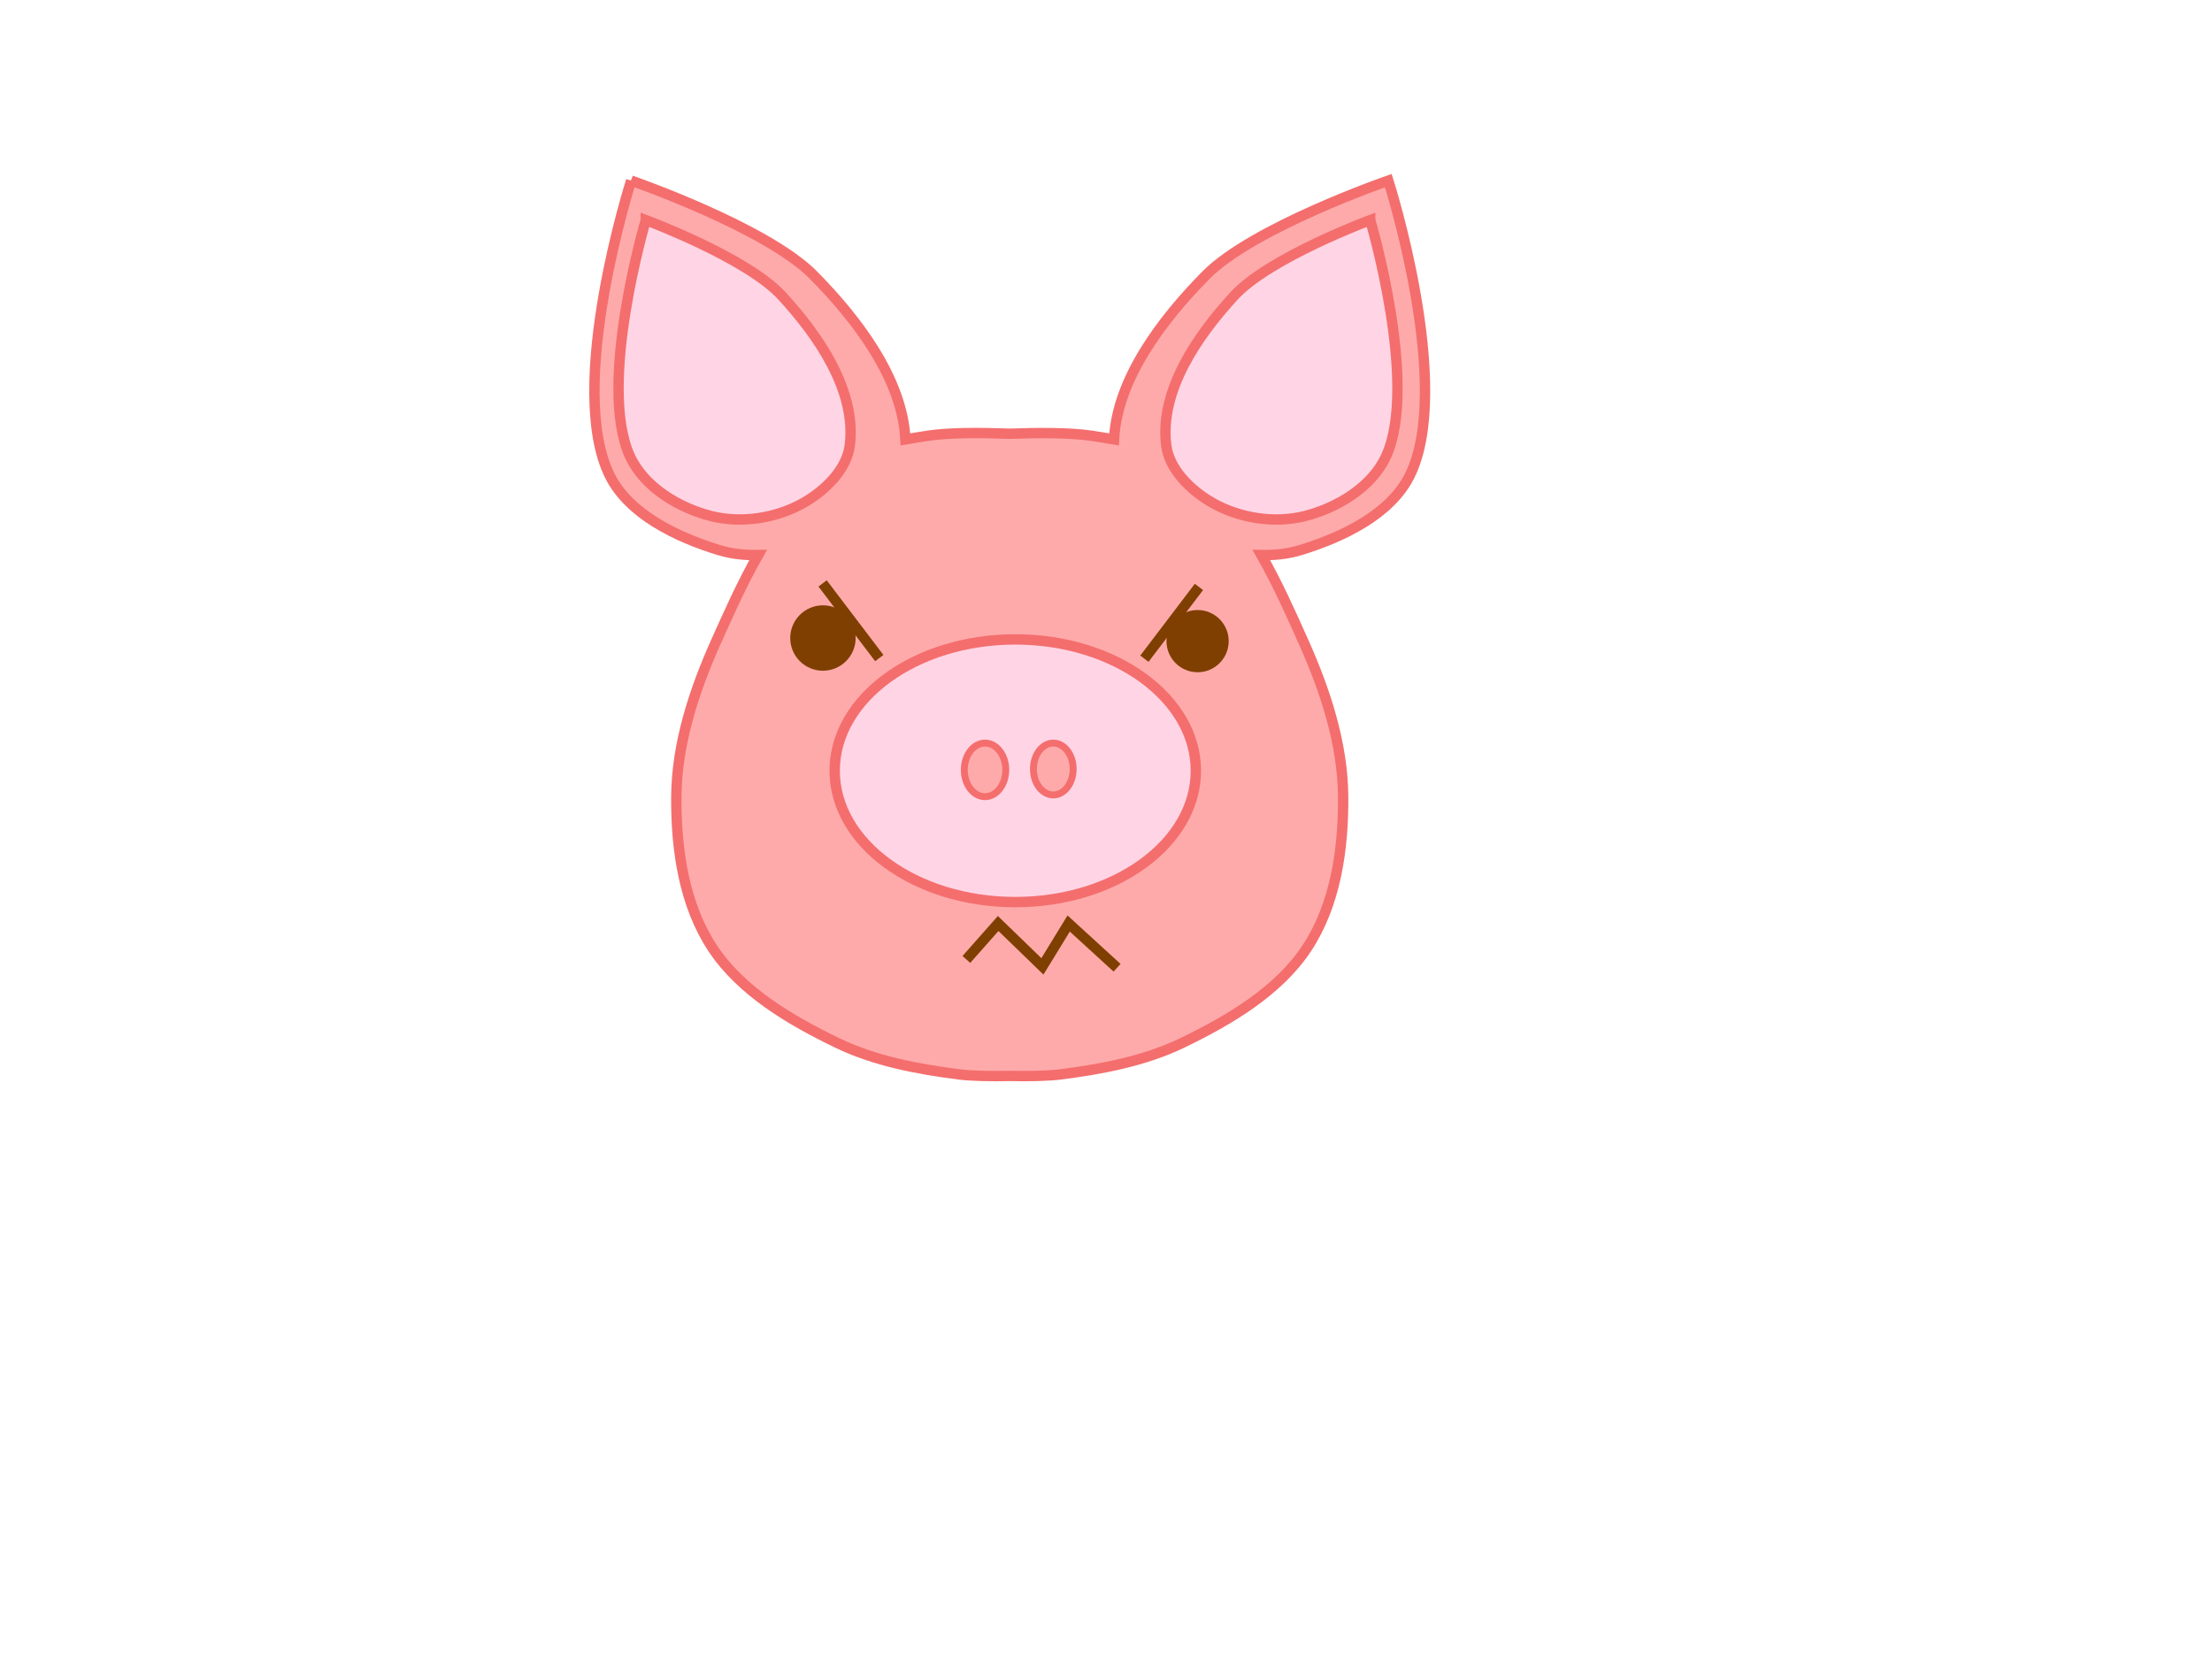 <?xml version="1.0"?><svg width="640" height="480" xmlns="http://www.w3.org/2000/svg" xmlns:xlink="http://www.w3.org/1999/xlink">
 <title>pink angry</title>
 <defs>
  <clipPath id="clipPath7154" clipPathUnits="userSpaceOnUse">
   <path fill="url(#linearGradient7158)" stroke="#8a916f" stroke-width="0.289" stroke-miterlimit="4" stroke-dashoffset="0" d="m24.115,-171.417c-11.624,0 -21.015,15.446 -21.015,34.499c0,0.388 0.032,0.756 0.04,1.141c-2.187,3.737 -6.022,8.677 -6.022,14.11l0,1.223l0,4.568l0,54.737l268.729,0l0,-54.737l0,-4.568l0,-1.223c0,-5.496 -4.704,-10.521 -6.937,-14.273c-1.099,-15.369 -10.254,-27.403 -21.37,-27.403c-6.791,0 -12.825,4.498 -16.748,11.499c-2.215,-1.32 -5.201,-1.538 -8.375,-0.244c-2.145,0.874 -4.096,2.331 -5.688,4.078c-2.096,-11.38 -10.65,-19.9 -20.936,-19.9c-11.388,0 -20.73,10.444 -21.449,23.651c-1.804,-2.424 -4.433,-3.914 -7.387,-3.914c-0.739,0 -1.479,0.144 -2.172,0.326c-3.65,-8.334 -13.643,-14.354 -25.439,-14.354c-11.001,0 -20.398,5.258 -24.57,12.723c-1.508,-0.702 -3.156,-1.142 -4.937,-1.142c-1.175,0 -2.289,0.253 -3.358,0.571c-3.209,-7.801 -10.633,-13.294 -19.316,-13.294c-7.557,0 -14.143,4.148 -17.855,10.358c-2.6,-2.173 -5.61,-3.426 -8.848,-3.426c-2.873,0 -5.588,0.952 -7.979,2.692c-3.604,-10.526 -10.48,-17.698 -18.368,-17.698l0,0l0,0l0,0l0,0l0,0z" id="path7156"/>
  </clipPath>
  <clipPath id="clipPath7148" clipPathUnits="userSpaceOnUse">
   <path fill="url(#linearGradient7152)" stroke="#8a916f" stroke-width="0.256" stroke-miterlimit="4" stroke-dashoffset="0" d="m30.731,-166.893c-10.217,-1.007 -19.808,11.756 -21.458,28.503c-0.034,0.341 -0.038,0.668 -0.064,1.007c-2.246,3.095 -6.044,7.104 -6.515,11.88l-0.106,1.075l-0.396,4.014l-4.74,48.111l236.197,23.272l4.74,-48.111l0.396,-4.014l0.106,-1.075c0.476,-4.831 -3.223,-9.655 -4.861,-13.146c0.365,-13.604 -6.64,-24.974 -16.41,-25.937c-5.969,-0.588 -11.662,2.843 -15.717,8.657c-1.832,-1.352 -4.438,-1.803 -7.339,-0.94c-1.961,0.583 -3.803,1.694 -5.353,3.092c-0.856,-10.183 -7.638,-18.413 -16.678,-19.304c-10.01,-0.986 -19.126,7.385 -20.901,18.931c-1.376,-2.287 -3.557,-3.825 -6.153,-4.081c-0.65,-0.064 -1.313,-0.001 -1.938,0.099c-2.487,-7.641 -10.748,-13.798 -21.116,-14.82c-9.669,-0.953 -18.384,2.855 -22.697,9.055c-1.265,-0.748 -2.676,-1.277 -4.241,-1.431c-1.033,-0.102 -2.033,0.024 -3.001,0.211c-2.145,-7.135 -8.195,-12.605 -15.826,-13.357c-6.643,-0.654 -12.79,2.421 -16.59,7.558c-2.097,-2.135 -4.634,-3.497 -7.48,-3.777c-2.525,-0.249 -4.994,0.353 -7.246,1.675c-2.256,-9.563 -7.679,-16.463 -14.612,-17.146z" id="path7150"/>
  </clipPath>
  <clipPath id="clipPath7142" clipPathUnits="userSpaceOnUse">
   <path fill="url(#linearGradient7146)" stroke="#8a916f" stroke-width="0.286" stroke-miterlimit="4" stroke-dashoffset="0" d="m52.692,-157.68c-11.468,0.473 -20.105,16.094 -19.329,34.892c0.016,0.383 0.062,0.745 0.085,1.125c-2.006,3.775 -5.588,8.805 -5.367,14.165l0.05,1.207l0.186,4.506l2.227,54.005l265.129,-10.935l-2.227,-54.005l-0.186,-4.506l-0.05,-1.207c-0.224,-5.422 -5.069,-10.189 -7.424,-13.799c-1.71,-15.119 -11.233,-26.619 -22.199,-26.167c-6.701,0.276 -12.47,4.96 -16.057,12.027c-2.238,-1.212 -5.193,-1.306 -8.272,0.1c-2.08,0.95 -3.946,2.466 -5.446,4.254c-2.53,-11.141 -11.317,-19.2 -21.465,-18.781c-11.236,0.463 -20.028,11.148 -20.199,24.208c-1.879,-2.319 -4.533,-3.682 -7.447,-3.562c-0.73,0.03 -1.454,0.202 -2.13,0.41c-3.941,-8.073 -14.044,-13.607 -25.682,-13.127c-10.854,0.448 -19.912,6.018 -23.723,13.553c-1.517,-0.631 -3.161,-0.998 -4.918,-0.926c-1.16,0.048 -2.248,0.343 -3.29,0.7c-3.483,-7.566 -11.032,-12.683 -19.598,-12.33c-7.456,0.308 -13.784,4.668 -17.194,10.946c-2.654,-2.039 -5.674,-3.152 -8.869,-3.02c-2.835,0.117 -5.475,1.167 -7.763,2.98c-3.984,-10.237 -11.06,-17.034 -18.842,-16.713l0,0z" id="path7144"/>
  </clipPath>
  <clipPath id="clipPath7136" clipPathUnits="userSpaceOnUse">
   <path fill="url(#linearGradient7140)" stroke="#8a916f" stroke-width="0.316" stroke-miterlimit="4" stroke-dashoffset="0" d="m-61.991,-183.716c-12.596,-1.411 -24.645,14.187 -26.957,34.832c-0.047,0.421 -0.057,0.824 -0.096,1.242c-2.823,3.784 -7.578,8.671 -8.237,14.559l-0.148,1.325l-0.554,4.949l-6.642,59.313l291.191,32.608l6.642,-59.313l0.554,-4.949l0.148,-1.326c0.667,-5.955 -3.82,-11.972 -5.784,-16.307c0.674,-16.788 -7.787,-30.939 -19.831,-32.288c-7.359,-0.824 -14.442,3.319 -19.544,10.429c-2.239,-1.699 -5.449,-2.298 -9.044,-1.281c-2.431,0.687 -4.722,2.029 -6.659,3.728c-0.89,-12.585 -9.126,-22.856 -20.271,-24.104c-12.34,-1.382 -23.731,8.803 -26.112,23.026c-1.661,-2.845 -4.329,-4.779 -7.529,-5.138c-0.801,-0.09 -1.621,-0.023 -2.394,0.09c-2.944,-9.473 -13.041,-17.209 -25.823,-18.641c-11.921,-1.335 -22.741,3.223 -28.167,10.805c-1.55,-0.943 -3.282,-1.62 -5.212,-1.836c-1.273,-0.143 -2.51,-0.003 -3.708,0.211c-2.531,-8.843 -9.909,-15.695 -19.318,-16.749c-8.189,-0.917 -15.828,2.779 -20.604,9.057c-2.553,-2.67 -5.663,-4.392 -9.172,-4.785c-3.113,-0.349 -6.171,0.353 -8.973,1.948c-2.628,-11.842 -9.209,-20.449 -17.756,-21.406l0,0l0,0l-0,0l-0,0l-0,0z" id="path7138"/>
  </clipPath>
  <clipPath id="clipPath7130" clipPathUnits="userSpaceOnUse">
   <path fill="url(#linearGradient7134)" stroke="#8a916f" stroke-width="0.279" stroke-miterlimit="4" stroke-dashoffset="0" d="m-49.147,-185.044c-11.14,-1.098 -21.598,12.818 -23.397,31.078c-0.037,0.372 -0.041,0.728 -0.07,1.098c-2.449,3.374 -6.59,7.746 -7.104,12.953l-0.116,1.173l-0.431,4.377l-5.169,52.459l257.539,25.375l5.168,-52.459l0.432,-4.377l0.115,-1.172c0.519,-5.268 -3.514,-10.528 -5.3,-14.334c0.398,-14.833 -7.24,-27.231 -17.893,-28.28c-6.508,-0.641 -12.715,3.1 -17.136,9.439c-1.998,-1.474 -4.84,-1.965 -8.003,-1.025c-2.138,0.636 -4.146,1.847 -5.836,3.371c-0.934,-11.104 -8.328,-20.077 -18.185,-21.048c-10.915,-1.076 -20.854,8.052 -22.79,20.641c-1.501,-2.493 -3.879,-4.17 -6.71,-4.449c-0.709,-0.07 -1.432,-0.001 -2.113,0.107c-2.711,-8.331 -11.719,-15.044 -23.024,-16.158c-10.543,-1.039 -20.045,3.113 -24.748,9.873c-1.38,-0.815 -2.917,-1.392 -4.624,-1.56c-1.126,-0.111 -2.217,0.026 -3.272,0.23c-2.339,-7.78 -8.935,-13.745 -17.256,-14.565c-7.243,-0.713 -13.945,2.64 -18.089,8.241c-2.286,-2.328 -5.053,-3.813 -8.156,-4.118c-2.754,-0.272 -5.446,0.384 -7.901,1.825c-2.46,-10.427 -8.373,-17.95 -15.932,-18.695l-0,0l0,0z" id="path7132"/>
  </clipPath>
  <clipPath id="clipPath7124" clipPathUnits="userSpaceOnUse">
   <path fill="url(#linearGradient7128)" stroke="#8a916f" stroke-width="0.312" stroke-miterlimit="4" stroke-dashoffset="0" d="m-71.466,-142.797c-12.392,1.753 -20.073,19.636 -17.199,39.947c0.059,0.414 0.148,0.802 0.214,1.211c-1.768,4.313 -5.111,10.158 -4.292,15.95l0.185,1.304l0.689,4.869l8.256,58.353l286.478,-40.532l-8.256,-58.353l-0.689,-4.869l-0.185,-1.304c-0.829,-5.859 -6.601,-10.507 -9.547,-14.169c-3.49,-16.219 -15.065,-27.667 -26.915,-25.99c-7.24,1.024 -12.993,6.73 -16.12,14.785c-2.559,-1.073 -5.777,-0.856 -8.964,1.002c-2.155,1.256 -4.016,3.103 -5.449,5.205c-3.95,-11.815 -14.355,-19.608 -25.32,-18.057c-12.141,1.718 -20.524,14.262 -19.299,28.449c-2.289,-2.312 -5.316,-3.505 -8.465,-3.059c-0.788,0.112 -1.556,0.377 -2.267,0.675c-5.148,-8.333 -16.709,-13.245 -29.284,-11.465c-11.728,1.659 -20.953,8.682 -24.274,17.269c-1.714,-0.521 -3.537,-0.741 -5.436,-0.472c-1.253,0.177 -2.402,0.615 -3.493,1.115c-4.598,-7.832 -13.341,-12.568 -22.597,-11.259c-8.057,1.14 -14.451,6.555 -17.472,13.735c-3.099,-1.925 -6.497,-2.806 -9.949,-2.317c-3.063,0.433 -5.814,1.858 -8.1,4.073c-5.43,-10.677 -13.842,-17.286 -22.251,-16.097z" id="path7126"/>
  </clipPath>
  <clipPath id="clipPath7118" clipPathUnits="userSpaceOnUse">
   <path fill="url(#linearGradient7122)" stroke="#8a916f" stroke-width="0.316" stroke-miterlimit="4" stroke-dashoffset="0" d="m-87.493,-195.499c-12.596,-1.41 -24.646,14.187 -26.958,34.833c-0.047,0.421 -0.057,0.824 -0.096,1.242c-2.823,3.783 -7.578,8.671 -8.237,14.558l-0.148,1.326l-0.555,4.949l-6.642,59.313l291.191,32.608l6.642,-59.313l0.554,-4.949l0.149,-1.326c0.667,-5.955 -3.82,-11.971 -5.784,-16.307c0.674,-16.788 -7.787,-30.938 -19.832,-32.287c-7.359,-0.824 -14.442,3.318 -19.543,10.429c-2.239,-1.7 -5.449,-2.299 -9.045,-1.282c-2.43,0.688 -4.722,2.029 -6.658,3.729c-0.89,-12.585 -9.126,-22.856 -20.271,-24.104c-12.341,-1.382 -23.731,8.802 -26.112,23.026c-1.661,-2.846 -4.329,-4.78 -7.529,-5.138c-0.801,-0.09 -1.621,-0.024 -2.394,0.09c-2.944,-9.474 -13.041,-17.21 -25.823,-18.641c-11.921,-1.335 -22.741,3.222 -28.167,10.805c-1.55,-0.944 -3.282,-1.62 -5.212,-1.837c-1.273,-0.142 -2.511,-0.003 -3.708,0.212c-2.531,-8.843 -9.909,-15.696 -19.317,-16.749c-8.189,-0.917 -15.828,2.779 -20.604,9.057c-2.554,-2.671 -5.663,-4.393 -9.172,-4.786c-3.113,-0.348 -6.171,0.354 -8.973,1.948c-2.628,-11.842 -9.209,-20.449 -17.756,-21.406l0,0l0,0l0,0z" id="path7120"/>
  </clipPath>
  <clipPath id="clipPath7112" clipPathUnits="userSpaceOnUse">
   <path fill="url(#linearGradient7116)" stroke="#8a916f" stroke-width="0.395" stroke-miterlimit="4" stroke-dashoffset="0" d="m-223.869,-217.73c-15.786,-1.556 -30.606,18.164 -33.155,44.039c-0.052,0.527 -0.058,1.032 -0.099,1.556c-3.471,4.782 -9.339,10.977 -10.066,18.356l-0.164,1.661l-0.611,6.203l-7.325,74.337l364.949,35.958l7.324,-74.337l0.611,-6.203l0.164,-1.661c0.735,-7.464 -4.98,-14.918 -7.51,-20.311c0.564,-21.02 -10.26,-38.588 -25.355,-40.075c-9.223,-0.909 -18.019,4.393 -24.284,13.376c-2.83,-2.089 -6.857,-2.785 -11.34,-1.453c-3.03,0.901 -5.875,2.618 -8.271,4.777c-1.323,-15.734 -11.801,-28.451 -25.769,-29.827c-15.466,-1.524 -29.551,11.411 -32.294,29.251c-2.126,-3.534 -5.497,-5.91 -9.508,-6.305c-1.004,-0.099 -2.029,-0.002 -2.994,0.152c-3.842,-11.806 -16.607,-21.319 -32.627,-22.898c-14.94,-1.472 -28.406,4.412 -35.07,13.991c-1.954,-1.155 -4.134,-1.973 -6.552,-2.211c-1.596,-0.157 -3.142,0.037 -4.637,0.326c-3.314,-11.024 -12.662,-19.477 -24.453,-20.639c-10.264,-1.011 -19.762,3.742 -25.634,11.678c-3.24,-3.299 -7.16,-5.403 -11.558,-5.836c-3.902,-0.384 -7.716,0.545 -11.196,2.587c-3.487,-14.776 -11.865,-25.437 -22.577,-26.492l0,0z" id="path7114"/>
  </clipPath>
  <linearGradient id="linearGradient15946">
   <stop stop-color="#e9afaf" offset="0" id="stop15948"/>
   <stop stop-color="#d35f5f" offset="1" id="stop15950"/>
  </linearGradient>
  <linearGradient y2="0.384" x2="1.013" y1="0.384" x1="0.113" id="linearGradient13020" xlink:href="#linearGradient15946"/>
  <linearGradient y2="0.384" x2="1.013" y1="0.384" x1="0.113" id="svg_12" xlink:href="#linearGradient15946">
   <stop/>
   <stop/>
  </linearGradient>
 </defs>
 <g>
  <title>Layer 1</title>
  <path stroke-width="3" stroke="#f46e6e" fill="#ffaaaa" id="path8202" d="m182.615,52.256c0,0 -19.023,59.568 -6.173,85.388c5.527,11.106 19.267,17.753 31.646,21.531c3.744,1.142 7.563,1.482 11.268,1.413c-4.628,8.156 -8.502,16.814 -12.227,25.147c-6.321,14.14 -11.337,29.413 -11.448,44.757c-0.108,15.012 2.12,31.173 10.549,43.909c8.164,12.335 22.294,20.727 36.021,27.352c10.821,5.221 23.136,7.565 35.182,9.098c3.906,0.497 9.6,0.552 14.684,0.452c5.094,0.1 10.828,0.046 14.744,-0.452c12.046,-1.533 24.362,-3.877 35.182,-9.098c13.728,-6.624 27.858,-15.016 36.021,-27.352c8.429,-12.736 10.657,-28.897 10.549,-43.909c-0.11,-15.344 -5.127,-30.617 -11.448,-44.757c-3.725,-8.333 -7.586,-16.991 -12.227,-25.147c3.705,0.069 7.524,-0.27 11.268,-1.413c12.379,-3.778 26.119,-10.424 31.646,-21.531c12.85,-25.82 -6.173,-85.388 -6.173,-85.388c0,0 -39.064,13.512 -52.743,27.351c-12.747,12.897 -25.735,30.05 -26.612,47.526c-2.226,-0.369 -4.471,-0.75 -6.653,-1.074c-6.289,-0.933 -15.881,-0.838 -23.495,-0.565c-4.168,-0.15 -8.732,-0.266 -13.306,-0.17c-3.791,0.079 -7.391,0.311 -10.249,0.734c-2.182,0.324 -4.422,0.705 -6.653,1.074c-0.876,-17.476 -13.864,-34.629 -26.611,-47.526c-13.679,-13.839 -52.744,-27.351 -52.744,-27.351z"/>
  <g id="g8204">
   <g id="g8206"/>
   <g id="g8208"/>
  </g>
  <path stroke-width="3" stroke="#f46e6e" fill="#ffd5e5" d="m186.85,63.676c0,0 -14.142,47.705 -4.555,68.401c4.124,8.902 14.185,14.934 23.615,17.272c8.799,2.182 18.993,0.548 26.851,-4.017c6.072,-3.527 12.28,-9.546 13.126,-16.584c1.892,-15.737 -8.989,-31.555 -19.659,-43.153c-10.206,-11.093 -39.378,-21.92 -39.378,-21.92l0,-0zm209.595,0c0,0 -29.172,10.827 -39.378,21.92c-10.67,11.597 -21.551,27.416 -19.659,43.153c0.846,7.037 7.054,13.057 13.126,16.584c7.858,4.565 18.052,6.199 26.851,4.017c9.429,-2.338 19.491,-8.37 23.615,-17.272c9.587,-20.696 -4.555,-68.401 -4.555,-68.401l0,0z" id="path8210"/>
  <ellipse stroke="#f46e6e" ry="38" rx="52.25" id="svg_1" cy="223" cx="293.75" stroke-linecap="null" stroke-linejoin="null" stroke-dasharray="null" stroke-width="3" fill="#ffd5e5"/>
  <circle stroke="#bf5f00" id="svg_8" r="9.461" cy="184.6" cx="238.1" stroke-linecap="null" stroke-linejoin="null" stroke-dasharray="null" stroke-width="0" fill="#7f3f00"/>
  <circle stroke="#bf5f00" id="svg_9" r="9" cy="185.5" cx="346.5" stroke-linecap="null" stroke-linejoin="null" stroke-dasharray="null" stroke-width="0" fill="#7f3f00"/>
  <ellipse stroke="#f46e6e" ry="7.5" rx="5.75" id="svg_3" cy="222.5" cx="304.75" stroke-linecap="null" stroke-linejoin="null" stroke-dasharray="null" stroke-width="2" fill="#ffaaaa"/>
  <ellipse stroke="#f46e6e" ry="7.75" rx="6" id="svg_2" cy="222.75" cx="285" stroke-linecap="null" stroke-linejoin="null" stroke-dasharray="null" stroke-width="2" fill="#ffaaaa"/>
  <path transform="rotate(-4.044 339,180.2) " id="svg_4" d="m347.6,170.4l-17.2,19.6" stroke-linecap="null" stroke-linejoin="null" stroke-dasharray="null" stroke-width="3" stroke="#7f3f00" fill="none"/>
  <path id="svg_5" d="m238,168.8l16.4,21.6" stroke-linecap="null" stroke-linejoin="null" stroke-dasharray="null" stroke-width="3" stroke="#7f3f00" fill="none"/>
  <path id="svg_6" d="m323.2,280l-14,-12.8l-7.6,12.4l-12.8,-12.4l-9.2,10.4" stroke-linecap="null" stroke-linejoin="null" stroke-dasharray="null" stroke-width="3" stroke="#7f3f00" fill="none"/>
 </g>
</svg>